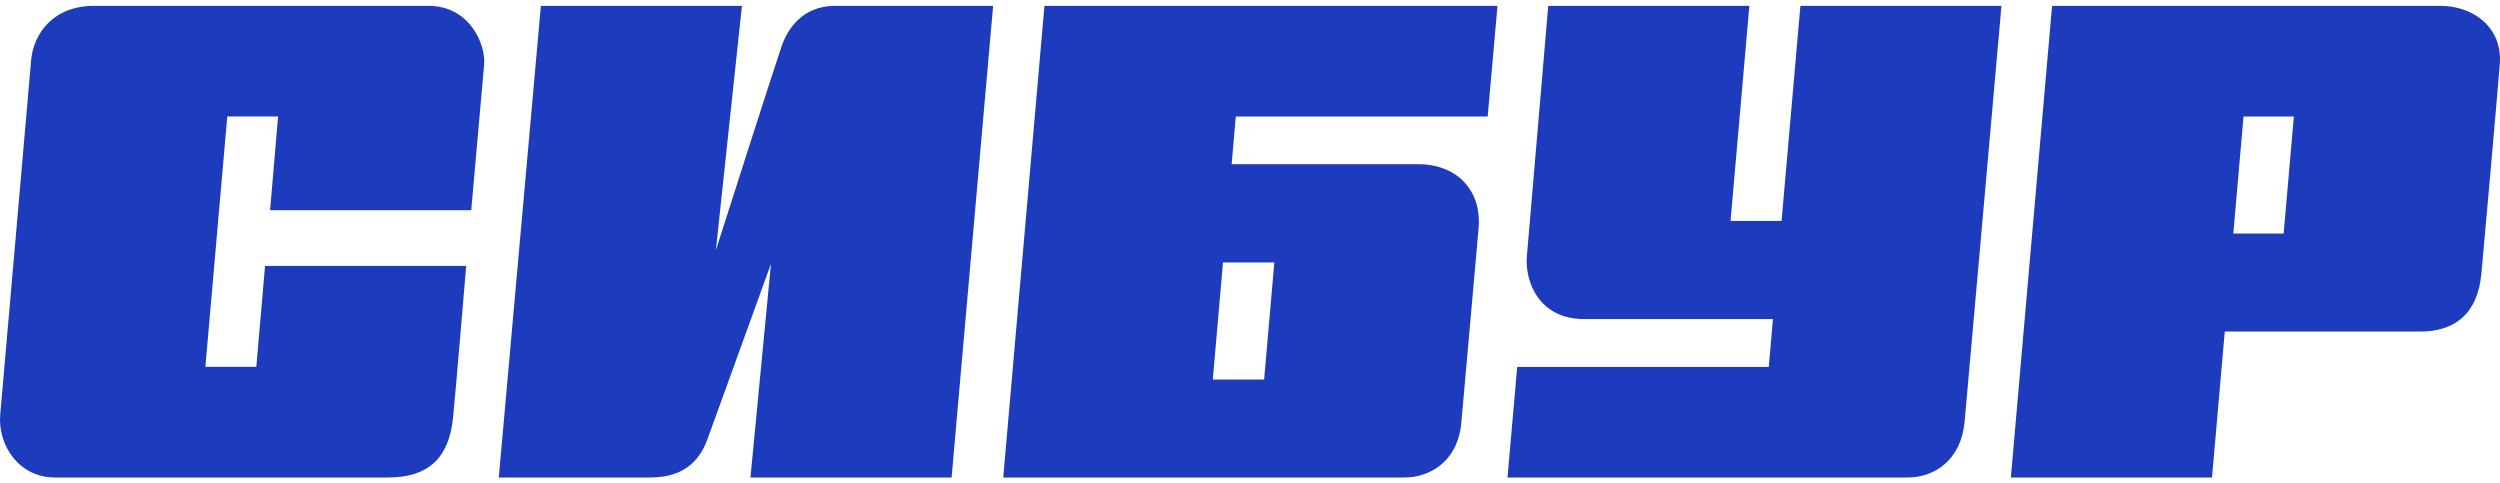 <?xml version="1.0" encoding="UTF-8"?> <svg xmlns="http://www.w3.org/2000/svg" width="150" height="29" viewBox="0 0 150 29" fill="none"><path d="M28.274 12.616C28.274 12.616 28.975 4.661 29.047 3.882C29.154 2.628 28.149 0.351 25.717 0.351H18.541H14.225H5.64C3.203 0.351 2.025 2.003 1.871 3.579C1.782 4.512 0.123 23.745 0.016 24.851C-0.156 26.635 1.074 28.65 3.31 28.65H11.746H15.266C15.266 28.65 21.877 28.65 23.274 28.65C25.925 28.65 26.954 27.247 27.18 25.083C27.317 23.787 27.971 15.957 27.971 15.957H15.902L15.379 22.009H12.323L13.637 6.986H16.686L16.205 12.61H28.268L28.274 12.616Z" fill="#1D3BBD"></path><path d="M46.894 2.782C46.466 4.019 42.953 15.012 42.953 15.012L44.516 0.351H32.453L29.927 28.65H39.017C41.3 28.65 42.079 27.354 42.459 26.32C42.911 25.077 46.258 15.832 46.258 15.832L45.028 28.65H57.096L59.587 0.351C59.587 0.351 50.937 0.351 50.117 0.351C48.024 0.351 47.203 1.896 46.894 2.776V2.782Z" fill="#1D3BBD"></path><path d="M108.024 0.351L106.894 13.258H103.832L104.962 0.351H92.893C92.893 0.351 91.734 14.013 91.615 15.333C91.466 16.908 92.358 19.144 95.033 19.144H106.377L106.127 22.015H91.032L90.45 28.65H114.462C116.085 28.65 117.661 27.586 117.875 25.321C118.012 23.864 120.087 0.351 120.087 0.351H108.018L108.024 0.351Z" fill="#1D3BBD"></path><path d="M139.516 0.351H135.194H123.125L120.651 28.65H132.72L133.487 19.893H137.809H137.007C144.605 19.893 144.111 19.893 145.211 19.893C147.286 19.893 148.66 18.834 148.885 16.409C148.975 15.469 149.926 4.738 149.991 3.793C150.134 1.7 148.469 0.351 146.406 0.351H139.522L139.516 0.351ZM133.999 14.013L134.611 6.991H137.631L137.019 14.013H133.999Z" fill="#1D3BBD"></path><path d="M73.898 9.863L74.147 6.991H89.26L89.849 0.351H62.667L60.194 28.65H64.724C64.724 28.65 82.816 28.65 84.272 28.65C85.729 28.65 87.459 27.741 87.679 25.374C87.839 23.597 88.582 15.184 88.719 13.656C88.898 11.617 87.602 9.851 85.063 9.851H73.904L73.898 9.863ZM75.848 22.77H72.768L73.38 15.749H76.46L75.848 22.77Z" fill="#1D3BBD"></path></svg> 